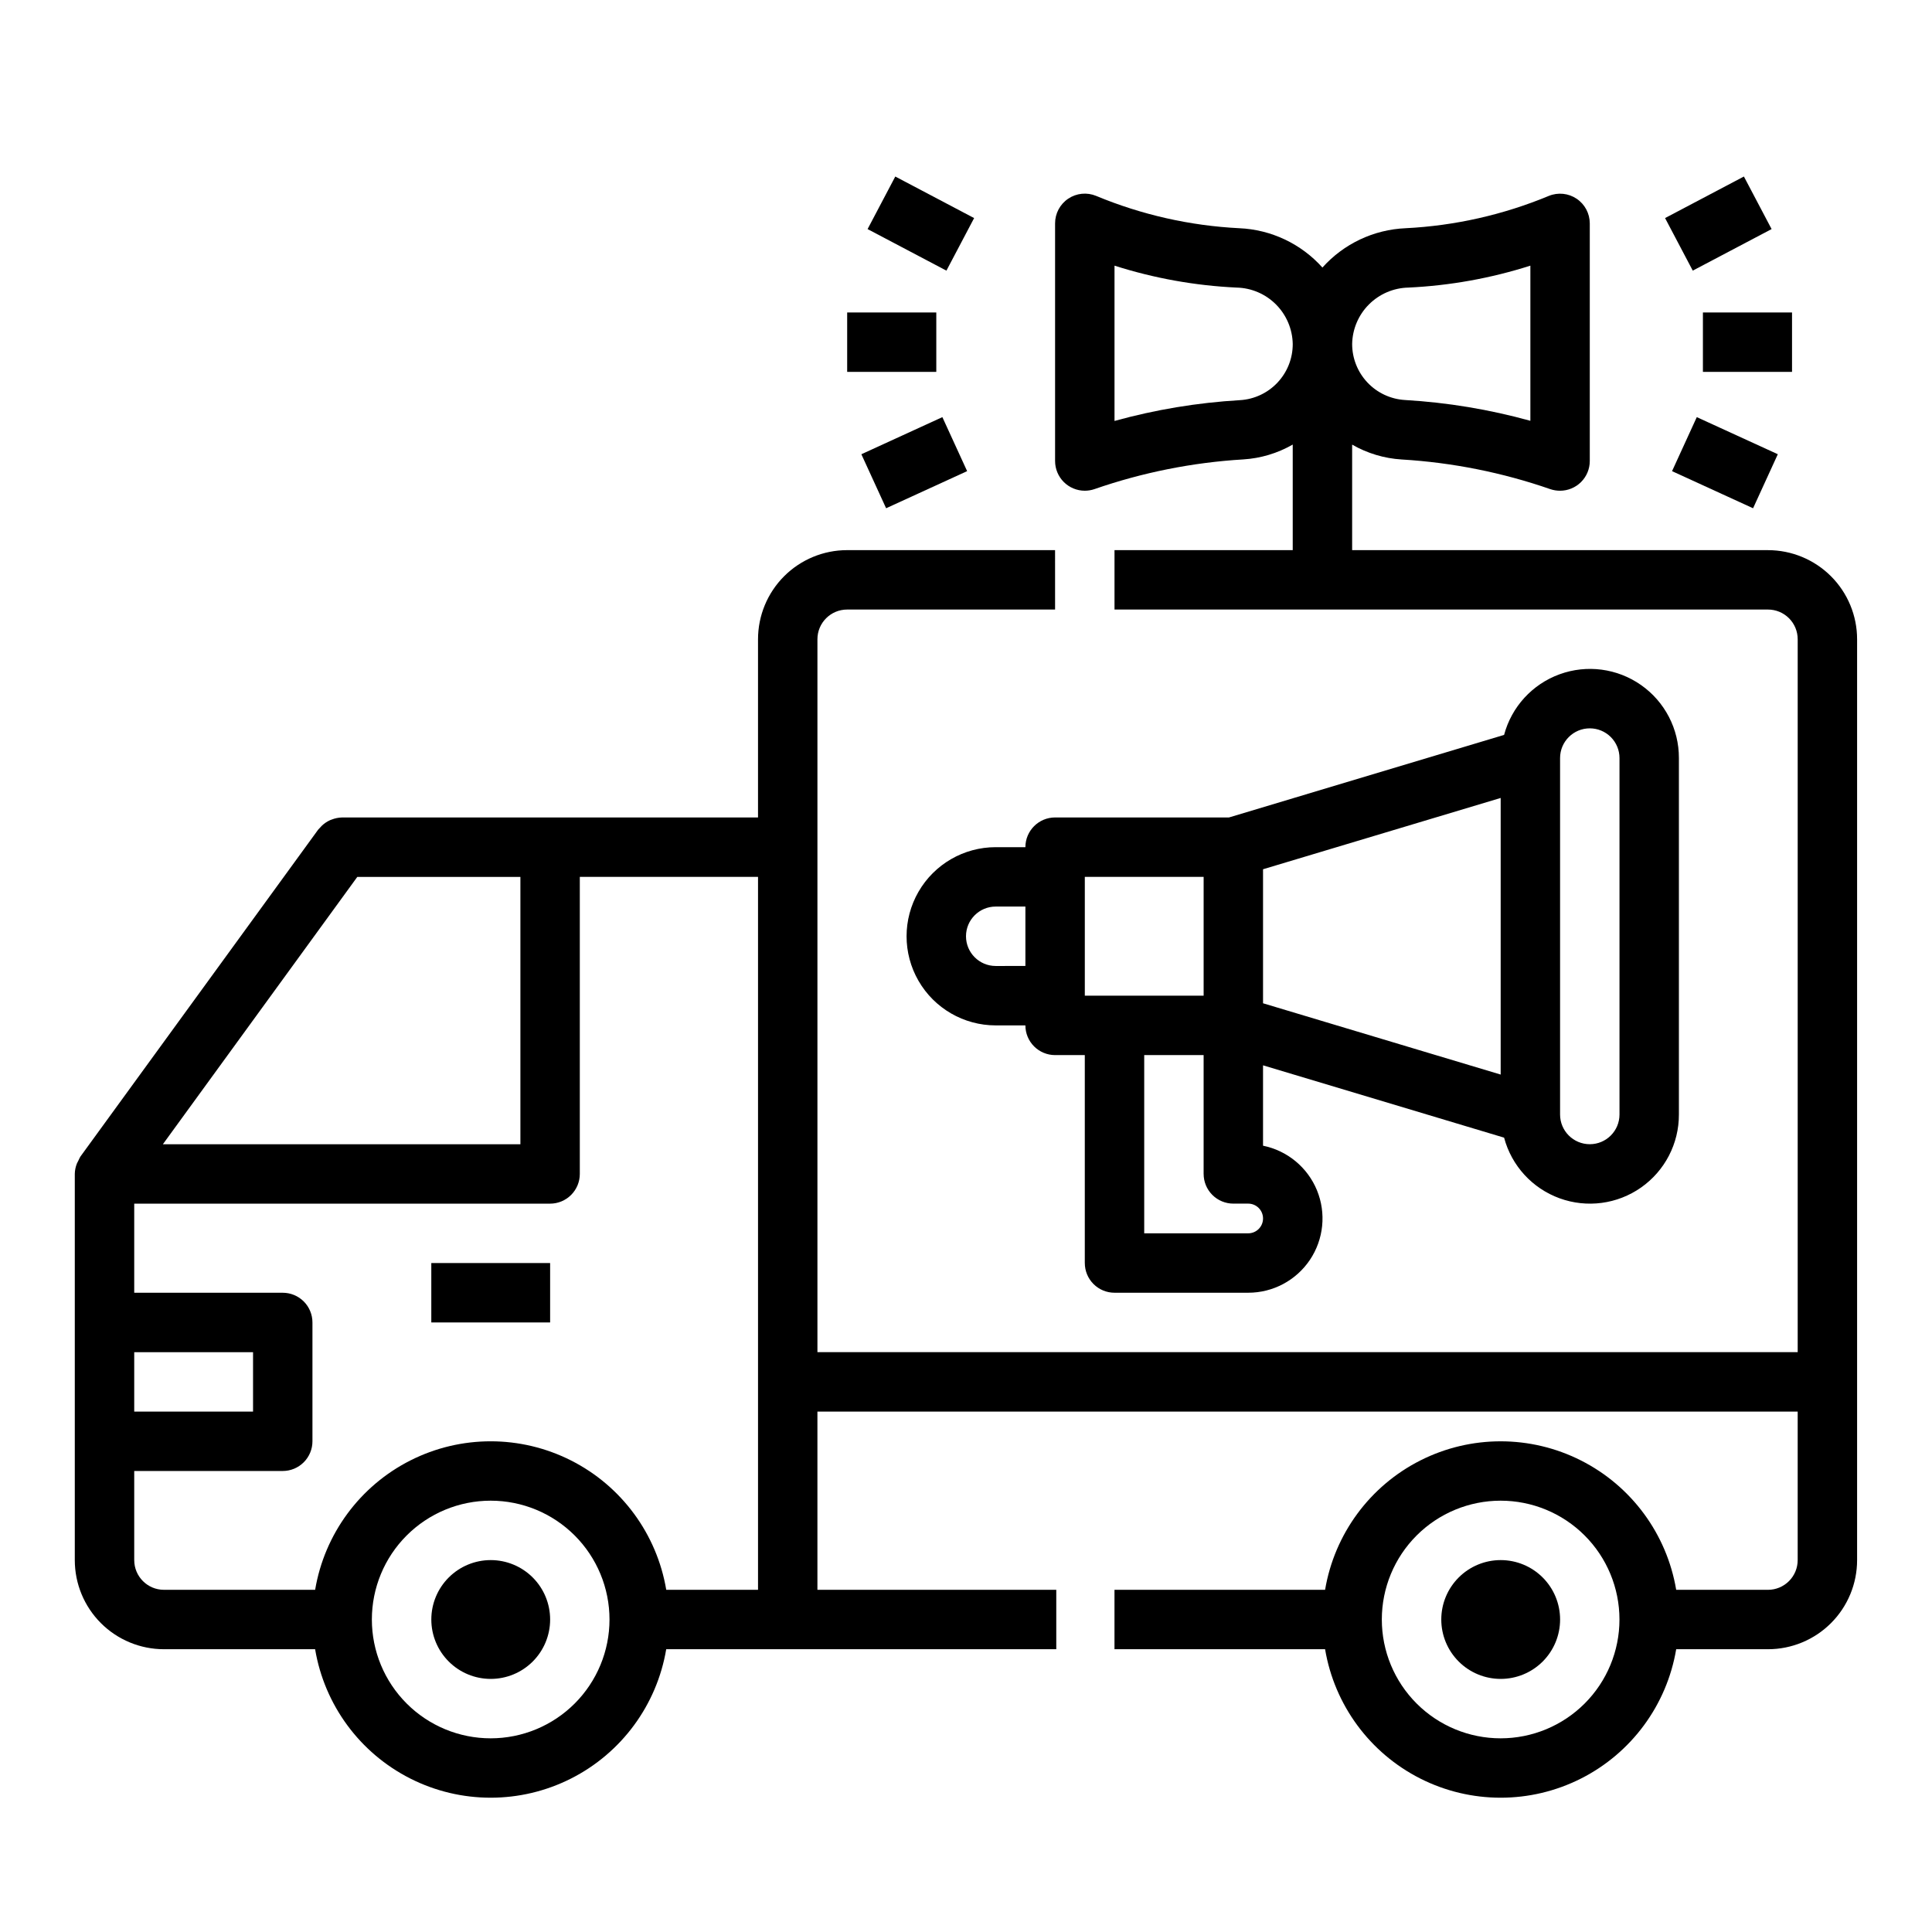 <?xml version="1.0" encoding="UTF-8"?>
<!-- Uploaded to: SVG Repo, www.svgrepo.com, Generator: SVG Repo Mixer Tools -->
<svg fill="#000000" width="800px" height="800px" version="1.1" viewBox="144 144 512 512" xmlns="http://www.w3.org/2000/svg">
 <g>
  <path d="m542.6 445.49c1.98 7.438 7.473 13.438 14.707 16.07s15.297 1.566 21.598-2.859c6.301-4.422 10.043-11.645 10.02-19.344v-94.465c0.023-7.699-3.719-14.922-10.02-19.344-6.301-4.426-14.363-5.492-21.598-2.859-7.234 2.633-12.727 8.633-14.707 16.07l-72.91 21.875h-46.078c-4.348 0-7.871 3.527-7.871 7.875h-7.871c-8.438 0-16.234 4.5-20.453 11.809-4.219 7.305-4.219 16.309 0 23.613 4.219 7.309 12.016 11.809 20.453 11.809h7.871c0 2.09 0.828 4.09 2.305 5.566 1.477 1.477 3.481 2.305 5.566 2.305h7.871v55.105h0.004c0 2.086 0.828 4.09 2.305 5.566 1.477 1.477 3.477 2.305 5.566 2.305h35.426-0.004c6.566 0.008 12.703-3.262 16.363-8.711 3.656-5.453 4.356-12.371 1.863-18.445-2.496-6.074-7.856-10.504-14.289-11.809v-21.301zm22.711-108.47c2.086 0 4.09 0.828 5.566 2.305 1.477 1.477 2.305 3.477 2.305 5.566v94.465c0 4.348-3.523 7.871-7.871 7.871s-7.875-3.523-7.875-7.871v-94.465c0-4.348 3.527-7.871 7.875-7.871zm-23.617 91.754-62.977-18.895v-35.516l62.977-18.895zm-78.719-52.395v31.488h-31.488v-31.488zm-55.105 23.617c-4.348 0-7.871-3.527-7.871-7.875s3.523-7.871 7.871-7.871h7.871v15.742zm66.914 70.848h-27.555v-47.234h15.742v31.488h0.004c0 2.09 0.828 4.09 2.305 5.566 1.477 1.477 3.477 2.309 5.566 2.309h3.938-0.004c2.176 0 3.938 1.762 3.938 3.934 0 2.176-1.762 3.938-3.938 3.938z"/>
  <path d="m258.3 478.72h31.488v15.742h-31.488z"/>
  <path d="m274.05 557.44c-4.176 0-8.18 1.66-11.133 4.613-2.953 2.953-4.613 6.957-4.613 11.133 0 4.176 1.66 8.18 4.613 11.133 2.953 2.953 6.957 4.609 11.133 4.609s8.18-1.656 11.133-4.609c2.953-2.953 4.609-6.957 4.609-11.133 0-4.176-1.656-8.18-4.609-11.133-2.953-2.953-6.957-4.613-11.133-4.613zm0 23.617v-7.871z"/>
  <path d="m541.7 557.44c-4.176 0-8.18 1.66-11.133 4.613s-4.613 6.957-4.613 11.133c0 4.176 1.66 8.18 4.613 11.133s6.957 4.609 11.133 4.609c4.176 0 8.18-1.656 11.133-4.609s4.609-6.957 4.609-11.133c0-4.176-1.656-8.18-4.609-11.133s-6.957-4.613-11.133-4.613zm0 23.617v-7.871z"/>
  <path d="m612.54 289.79h-110.21v-27.961c4.008 2.305 8.496 3.652 13.113 3.938 13.441 0.805 26.711 3.453 39.43 7.871 0.828 0.273 1.691 0.414 2.559 0.41 2.09 0 4.09-0.832 5.566-2.305 1.477-1.477 2.309-3.481 2.309-5.566v-62.977c-0.004-2.621-1.305-5.07-3.481-6.531-2.176-1.465-4.934-1.746-7.359-0.758-12.07 5.016-24.914 7.918-37.969 8.57-8.449 0.363-16.398 4.121-22.043 10.422-5.641-6.301-13.59-10.059-22.039-10.422-13.043-0.656-25.879-3.555-37.938-8.57-2.43-1.004-5.199-0.727-7.383 0.738-2.184 1.465-3.492 3.922-3.488 6.551v62.977c0 2.086 0.832 4.09 2.309 5.566 1.477 1.473 3.477 2.305 5.566 2.305 0.867 0 1.734-0.145 2.559-0.426 12.719-4.418 25.988-7.066 39.43-7.871 4.617-0.285 9.105-1.633 13.113-3.938v27.977h-47.23v15.742l173.18 0.004c2.09 0 4.09 0.828 5.566 2.305 1.477 1.477 2.305 3.481 2.305 5.566v188.93h-259.78v-188.93c0-4.348 3.527-7.871 7.875-7.871h55.105l-0.004-15.746h-55.102c-6.266 0-12.273 2.488-16.699 6.918-4.43 4.43-6.918 10.438-6.918 16.699v47.23h-110.21c-0.945 0.02-1.879 0.207-2.758 0.551-0.156 0.062-0.324 0.109-0.48 0.18v0.004c-0.789 0.359-1.512 0.852-2.141 1.449-0.133 0.129-0.258 0.266-0.379 0.406-0.215 0.207-0.418 0.426-0.613 0.656l-62.977 86.594v-0.004c-0.191 0.324-0.363 0.66-0.512 1.008-0.16 0.277-0.305 0.559-0.43 0.852-0.355 0.883-0.547 1.82-0.562 2.769v102.34c0 6.266 2.488 12.273 6.918 16.699 4.43 4.43 10.438 6.918 16.699 6.918h40.07c2.484 14.789 11.855 27.512 25.238 34.277 13.383 6.766 29.184 6.766 42.57 0 13.383-6.766 22.75-19.488 25.238-34.277h103.37v-15.742h-63.301v-47.234h259.78v39.359c0 2.09-0.828 4.09-2.305 5.566-1.477 1.477-3.477 2.309-5.566 2.309h-24.324c-2.488-14.789-11.855-27.516-25.238-34.281-13.383-6.766-29.188-6.766-42.57 0-13.383 6.766-22.75 19.492-25.238 34.281h-55.812v15.742h55.812c2.488 14.789 11.855 27.512 25.238 34.277 13.383 6.766 29.188 6.766 42.57 0 13.383-6.766 22.75-19.488 25.238-34.277h24.324c6.262 0 12.27-2.488 16.699-6.918 4.43-4.426 6.918-10.434 6.918-16.699v-244.03c0-6.262-2.488-12.27-6.918-16.699-4.43-4.43-10.438-6.918-16.699-6.918zm-95.312-69.578c10.984-0.516 21.859-2.469 32.336-5.812v41.117c-10.855-3.008-22.004-4.856-33.25-5.512-3.785-0.227-7.34-1.891-9.938-4.648-2.598-2.758-4.043-6.406-4.043-10.195 0.07-3.934 1.66-7.688 4.438-10.473 2.777-2.785 6.523-4.391 10.457-4.477zm-44.617 29.836-0.004-0.004c-11.246 0.656-22.395 2.504-33.25 5.512v-41.156c10.48 3.344 21.355 5.297 32.344 5.812 3.934 0.086 7.68 1.691 10.453 4.477s4.363 6.539 4.434 10.473c0.012 3.797-1.43 7.453-4.031 10.219-2.598 2.769-6.156 4.438-9.949 4.664zm-190.7 126.34v70.848h-94.746l51.523-70.848zm-102.34 125.95h31.488v15.742h-31.488zm0 55.105v-23.617h39.359c2.09 0 4.09-0.832 5.566-2.309 1.477-1.477 2.305-3.477 2.305-5.566v-31.488c0-2.086-0.828-4.09-2.305-5.566-1.477-1.473-3.477-2.305-5.566-2.305h-39.359v-23.613h110.21c2.09 0 4.09-0.832 5.566-2.309 1.477-1.477 2.309-3.477 2.309-5.566v-78.719h47.23v188.93h-24.324c-2.488-14.789-11.855-27.516-25.238-34.281-13.387-6.766-29.188-6.766-42.57 0-13.383 6.766-22.754 19.492-25.238 34.281h-40.07c-4.348 0-7.871-3.527-7.871-7.875zm94.465 47.23c-8.352 0-16.359-3.316-22.266-9.223s-9.223-13.914-9.223-22.266c0-8.352 3.316-16.359 9.223-22.266s13.914-9.223 22.266-9.223 16.359 3.316 22.266 9.223c5.902 5.906 9.223 13.914 9.223 22.266 0 8.352-3.32 16.359-9.223 22.266-5.906 5.906-13.914 9.223-22.266 9.223zm267.65 0c-8.352 0-16.359-3.316-22.266-9.223s-9.223-13.914-9.223-22.266c0-8.352 3.316-16.359 9.223-22.266s13.914-9.223 22.266-9.223c8.352 0 16.359 3.316 22.266 9.223s9.223 13.914 9.223 22.266c0 8.352-3.316 16.359-9.223 22.266s-13.914 9.223-22.266 9.223z"/>
  <path d="m368.51 226.81h23.617v15.742h-23.617z"/>
  <path d="m373.92 204.71 7.34-13.93 20.891 11.012-7.34 13.93z"/>
  <path d="m372.27 264.38 21.469-9.836 6.559 14.312-21.469 9.836z"/>
  <path d="m595.29 226.81h23.617v15.742h-23.617z"/>
  <path d="m585.26 201.79 20.891-11.012 7.34 13.93-20.891 11.012z"/>
  <path d="m587.11 268.86 6.555-14.316 21.473 9.832-6.555 14.316z"/>
 </g>
</svg>